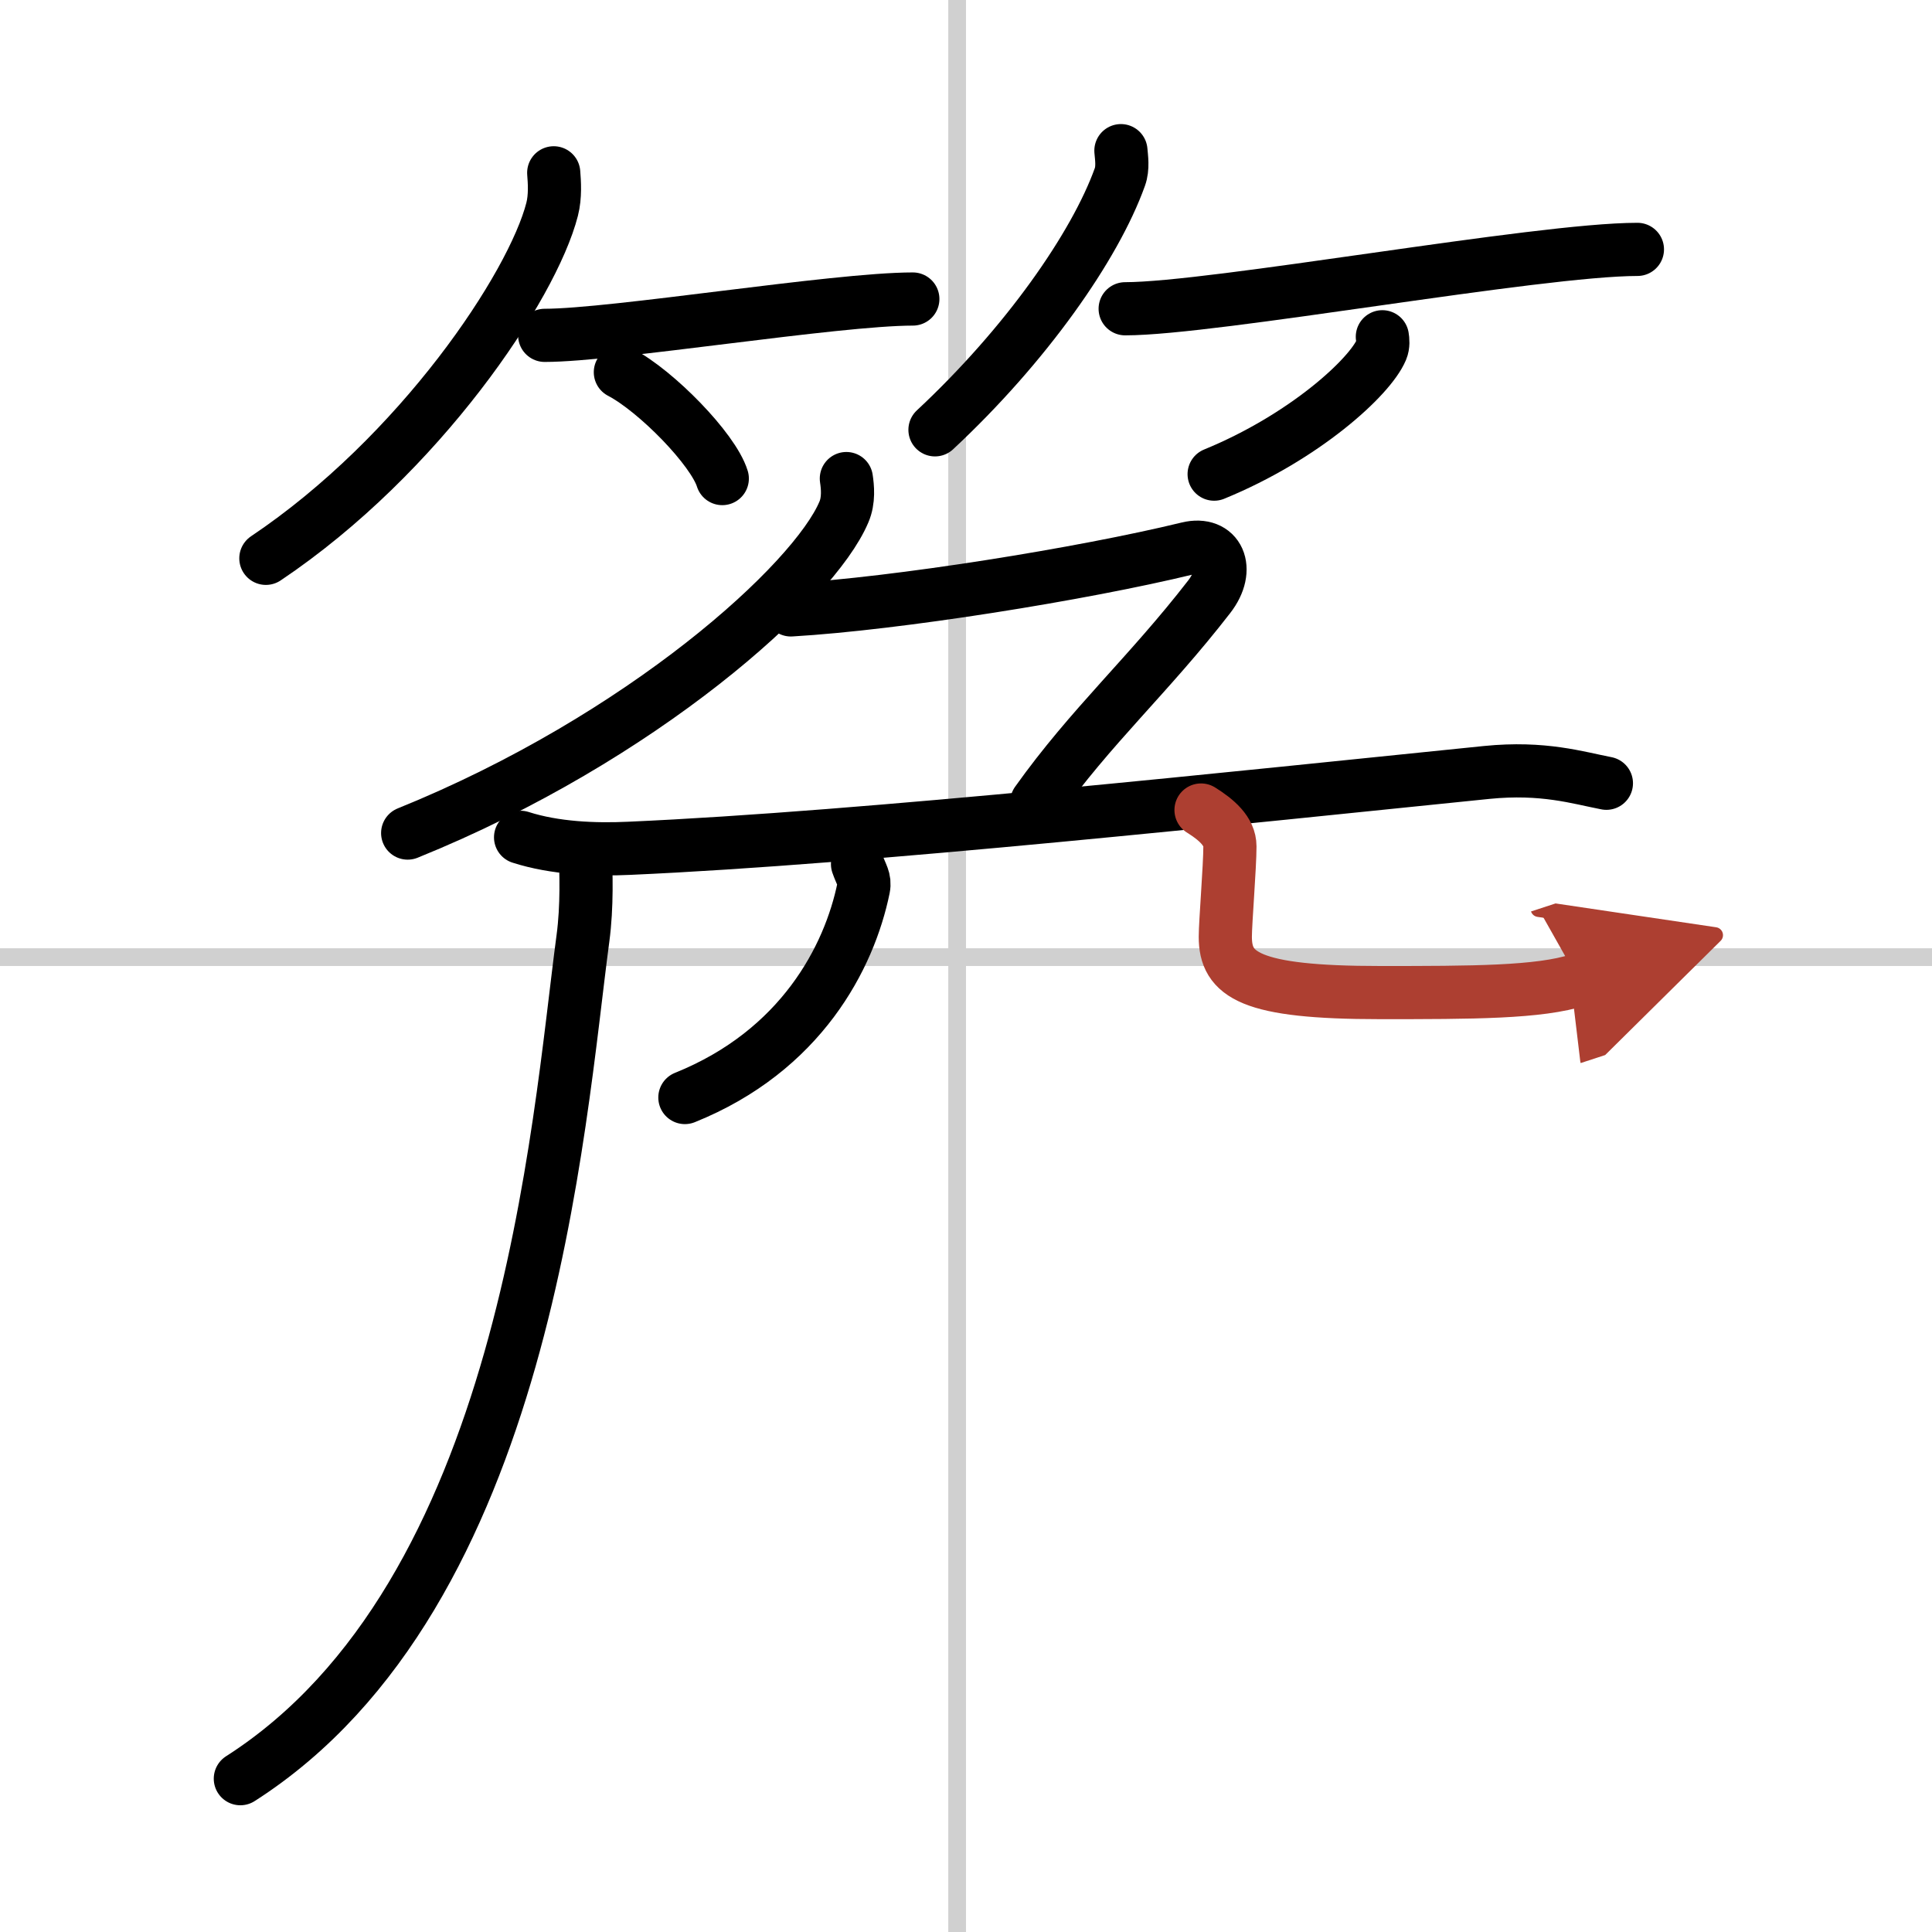 <svg width="400" height="400" viewBox="0 0 109 109" xmlns="http://www.w3.org/2000/svg"><defs><marker id="a" markerWidth="4" orient="auto" refX="1" refY="5" viewBox="0 0 10 10"><polyline points="0 0 10 5 0 10 1 5" fill="#ad3f31" stroke="#ad3f31"/></marker></defs><g fill="none" stroke="#000" stroke-linecap="round" stroke-linejoin="round" stroke-width="3"><rect width="100%" height="100%" fill="#fff" stroke="#fff"/><line x1="54" x2="54" y2="109" stroke="#d0d0d0" stroke-width="1"/><line x2="109" y1="54" y2="54" stroke="#d0d0d0" stroke-width="1"/><path d="M31.24,9.75c0.04,0.51,0.1,1.32-0.09,2.06C30.04,16.15,23.69,25.67,15,31.5"/><path d="m30.73 18.92c3.89 0 16.4-2.05 20.77-2.05"/><path d="m35 21c2.03 1.06 5.24 4.35 5.75 6"/><path d="m63.24 8.5c0.03 0.37 0.13 0.97-0.06 1.49-1.4 3.9-5.29 9.47-10.43 14.26"/><path d="m63.48 17.42c4.99 0 23.29-3.35 28.9-3.35"/><path d="m77.99 19c0.03 0.18 0.06 0.47-0.05 0.73-0.65 1.55-4.36 4.94-9.44 7.02"/><path d="M47.75,27c0.07,0.47,0.15,1.22-0.14,1.89C45.93,32.88,36.25,41.64,23,47"/><path d="m44.62 34.41c5.98-0.35 16.43-2.02 22.39-3.47 1.72-0.42 2.43 1.16 1.21 2.73-3.43 4.43-6.67 7.29-9.73 11.59"/><path d="m29.37 47.24c1.93 0.62 4.19 0.71 6.12 0.62 13.4-0.59 34.66-2.89 48.39-4.28 3.19-0.32 5.14 0.3 6.75 0.61"/><path d="m33.01 47.93c0.06 1.24 0.12 3.21-0.12 5-1.41 10.53-3.14 37.07-19.33 47.42"/><path d="m48.38 48.75c0.21 0.61 0.44 0.85 0.34 1.35-0.8 3.91-3.52 9.18-10.08 11.82"/><path d="M67.76,45.7c0.88,0.55,1.63,1.2,1.63,2.05c0,1.14-0.26,4.29-0.26,5.1C69.13,55,70.5,56,77.86,56c5.18,0,9,0,11.2-0.72" marker-end="url(#a)" stroke="#ad3f31"/></g></svg>
